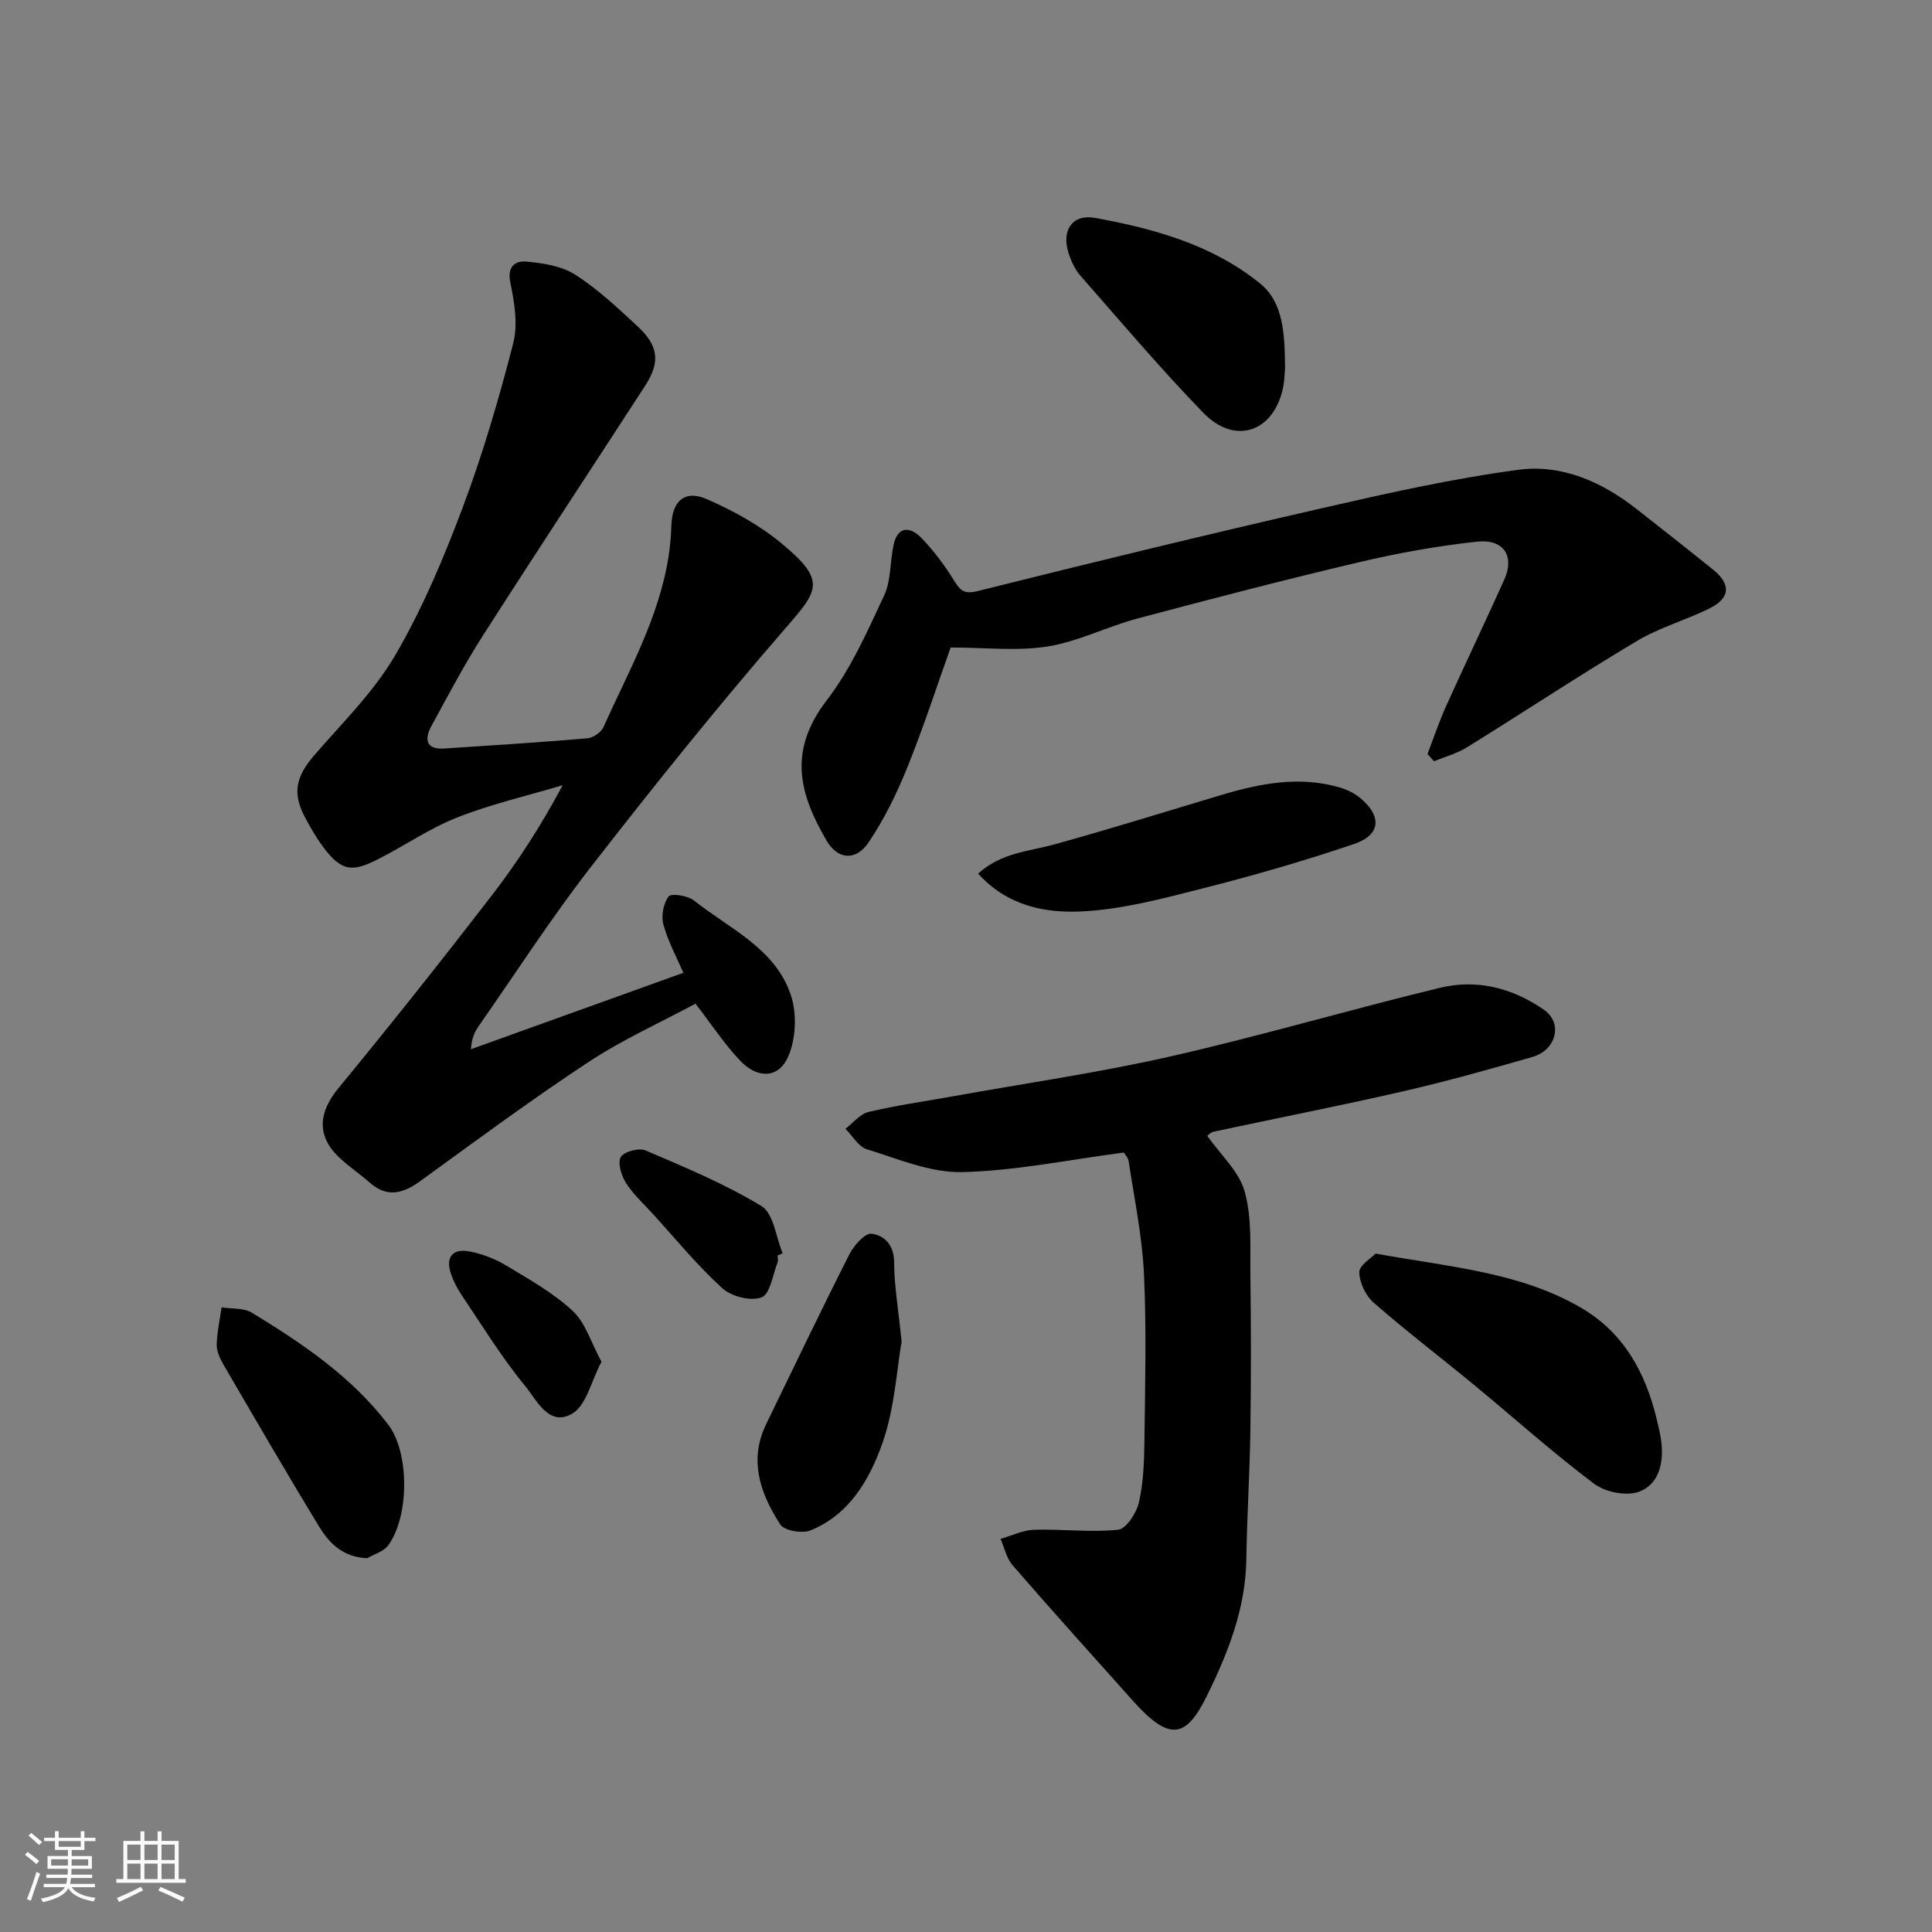<svg enable-background="new 0 0 400 400" viewBox="0 0 400 400" xmlns="http://www.w3.org/2000/svg"><rect x="0" y="0" width="400" height="400" fill="#808080" stroke="none"/><path d="m5.17 384 .55-.58c.85.61 1.65 1.24 2.4 1.87l-.59.64c-.83-.73-1.62-1.38-2.36-1.93m1.22 9.53-.82-.34c.71-1.76 1.37-3.64 1.98-5.63.24.13.5.25.76.36-.6 1.67-1.24 3.54-1.92 5.61m-.5-13.5.57-.54c.56.44 1.31 1.06 2.26 1.87l-.64.64c-.68-.66-1.41-1.32-2.19-1.97m3.25.46h2.24v-1.36h.77v1.36h4.57v-1.36h.76v1.36h2.28v.69h-2.28v1.84h-2.64v1.26h4.18v2.64h-4.21c0 .45-.02.86-.05 1.21h4.32v.69h-4.38c-.04.34-.1.75-.19 1.22h5.15v.69h-4.82c.87 1.19 2.51 1.92 4.93 2.19-.17.31-.3.57-.37.76-2.77-.49-4.52-1.41-5.26-2.76-.56 1.26-2.3 2.23-5.24 2.9-.12-.24-.26-.48-.43-.72 2.73-.55 4.38-1.34 4.96-2.38h-4.38v-.69h4.65c.1-.38.17-.79.21-1.22h-4.32v-.69h4.4c.03-.34.05-.75.05-1.21h-4.2v-2.64h4.23v-1.26h-2.69v-1.84h-2.24zm1.46 4.46v1.29h3.45c.01-.4.02-.57.01-.53v-.32-.45h-3.46zm1.55-2.59h4.57v-1.19h-4.57zm6.11 2.59h-3.42v.77c-.01.19-.01.37-.02.53h3.44z" fill="#fafafa"/><path d="m32.63 379.16h.82v1.98h3.54v7.89h1.46v.78h-14.37v-.78h1.46v-7.89h3.54v-1.98h.82v1.98h2.73zm-3.49 11.48.5.73c-1.61.82-3.28 1.63-5 2.41-.13-.27-.28-.55-.44-.82 1.75-.72 3.4-1.49 4.94-2.32m-2.78-5.55h2.73v-3.18h-2.73zm0 3.95h2.73v-3.2h-2.73zm3.54-3.95h2.73v-3.18h-2.73zm0 3.95h2.73v-3.2h-2.73zm7.89 4.68c-1.84-.92-3.51-1.7-5.02-2.32l.45-.73c1.89.8 3.57 1.55 5.04 2.23zm-1.62-11.81h-2.73v3.18h2.73zm-2.73 7.13h2.73v-3.2h-2.73z" fill="#fafafa"/><g fill="#000001"><path d="m141.48 201.41c-1.35-3.15-3.16-6.46-4.13-9.99-.49-1.78-.01-4.39 1.08-5.82.54-.7 3.96-.18 5.25.84 7.37 5.85 16.84 9.93 20.06 19.58 1.3 3.89 1.06 9.25-.65 12.94-2.03 4.37-6.32 4.33-9.79.7-3.25-3.4-5.86-7.4-9.31-11.86-7.18 3.87-15.06 7.41-22.19 12.11-11.85 7.8-23.27 16.27-34.76 24.6-3.57 2.59-6.85 3.55-10.5.33-2.09-1.84-4.45-3.4-6.45-5.33-4.57-4.4-4.11-9.24-.08-14.14 10.83-13.16 21.42-26.51 31.83-40 5.35-6.94 10.12-14.33 14.66-22.8-7.29 2.17-14.75 3.89-21.8 6.66-5.71 2.24-10.88 5.84-16.39 8.64-5.36 2.73-7.61 2.62-11.46-2.59-1.45-1.96-2.68-4.1-3.81-6.27-2.55-4.91-1.72-8.31 2.05-12.67 5.8-6.7 12.28-13.07 16.7-20.62 5.65-9.66 10.06-20.15 14.01-30.65 4.16-11.08 7.49-22.5 10.45-33.97 1.01-3.9.27-8.48-.59-12.56-.73-3.45 1.11-4.58 3.31-4.38 3.46.31 7.31.91 10.14 2.72 4.66 2.98 8.79 6.88 12.88 10.67 4.42 4.09 4.73 7.47 1.53 12.4-11.18 17.23-22.5 34.38-33.57 51.69-3.86 6.04-7.22 12.41-10.65 18.72-1.48 2.72-1.11 4.86 2.71 4.61 9.87-.64 19.73-1.27 29.58-2.11 1.19-.1 2.84-1.21 3.32-2.27 5.2-11.55 11.54-22.69 13.52-35.46.33-2.11.5-4.25.57-6.38.16-5 2.76-7.41 7.34-5.41 5.45 2.38 10.87 5.36 15.43 9.13 9.67 8 7.59 9.82.26 18.28-13.73 15.86-26.88 32.25-39.76 48.83-8.19 10.55-15.46 21.83-23.12 32.8-.82 1.18-1.49 2.47-1.65 4.85 14.63-5.27 29.27-10.53 43.98-15.82z"/><path d="m232.65 238.62c-11.46 1.5-22.44 3.8-33.47 4.05-6.55.15-13.24-2.74-19.72-4.73-1.74-.54-2.96-2.78-4.42-4.24 1.58-1.2 3.01-3.06 4.78-3.48 5.7-1.36 11.52-2.17 17.29-3.21 15.09-2.72 30.3-4.9 45.23-8.29 18.7-4.25 37.12-9.69 55.77-14.2 7.59-1.84 14.84-.05 21.44 4.46 4.23 2.89 2.52 8.47-2.2 9.83-8.9 2.56-17.84 5.07-26.87 7.14-13.01 2.99-26.12 5.55-39.18 8.35-.68.14-1.24.8-1.34.87 2.73 3.89 6.57 7.34 7.74 11.53 1.52 5.43 1.11 11.46 1.18 17.24.14 10.7.15 21.4 0 32.1-.13 8.93-.71 17.86-.84 26.79-.15 10.27-3.84 19.54-8.25 28.44-4.24 8.57-7.65 9.33-15.19.91-8.36-9.34-16.75-18.66-24.97-28.13-1.25-1.44-1.67-3.61-2.48-5.44 2.32-.66 4.62-1.82 6.96-1.89 5.8-.17 11.66.59 17.39-.01 1.67-.17 3.8-3.47 4.3-5.66.94-4.12 1.09-8.47 1.14-12.73.14-11.5.44-23.01-.09-34.49-.36-7.81-1.99-15.57-3.16-23.33-.12-.9-.92-1.68-1.04-1.88z"/><path d="m295.55 156.1c1.27-3.3 2.39-6.67 3.84-9.89 3.96-8.77 8.12-17.45 12.07-26.23 2.16-4.81-.1-8.42-5.62-7.84-8.25.88-16.47 2.38-24.55 4.28-15.34 3.62-30.61 7.59-45.84 11.65-6.26 1.67-12.22 4.76-18.54 5.77-6.29 1.01-12.87.22-20.09.22-2.77 7.76-5.57 16.41-8.96 24.81-2.18 5.4-4.79 10.75-8.04 15.56-2.62 3.87-6.38 3.59-8.71-.43-5.43-9.35-8.19-18.29.07-29.03 4.97-6.46 8.37-14.21 11.87-21.67 1.46-3.11 1.19-6.98 1.95-10.46.87-4.02 3.47-3.81 5.73-1.5 2.6 2.67 4.88 5.75 6.84 8.92 1.32 2.13 2.11 2.8 4.95 2.09 23.67-5.92 47.38-11.69 71.16-17.13 13.48-3.09 27.04-6.14 40.73-7.96 8.95-1.19 17.28 2.51 24.47 8.16 5.28 4.15 10.57 8.3 15.8 12.52 3.7 2.99 3.58 5.84-.64 7.97-4.93 2.48-10.41 3.97-15.12 6.79-11.89 7.09-23.44 14.74-35.21 22.03-2.07 1.28-4.53 1.94-6.82 2.88-.45-.5-.89-1-1.34-1.51z"/><path d="m284.8 259.54c15.5 2.81 29.81 3.84 42.44 11.16 8.89 5.15 13.41 13.39 15.75 23.06.38 1.58.78 3.17.97 4.78.53 4.38-.52 8.81-4.63 10.31-2.62.96-6.99.08-9.31-1.67-8.52-6.4-16.47-13.55-24.7-20.34-6.95-5.73-14.13-11.21-20.91-17.12-1.66-1.45-2.95-4.17-2.98-6.32-.03-1.44 2.48-2.92 3.37-3.86z"/><path d="m202.51 180.87c4.85-4.38 10.5-4.58 15.76-6.04 11.56-3.19 23.02-6.78 34.51-10.21 8.08-2.42 16.23-4.03 24.6-1.58 1.52.44 3.07 1.2 4.28 2.21 4.49 3.76 4.21 7.61-1.29 9.48-10.28 3.49-20.75 6.51-31.27 9.18-8.32 2.12-16.81 4.4-25.3 4.8-7.44.34-15.25-1.15-21.29-7.84z"/><path d="m266.06 76.3c-.09.77-.09 2.78-.58 4.68-2.2 8.66-9.99 11.06-16.36 4.48-8.83-9.12-17.05-18.83-25.43-28.38-1.15-1.31-1.95-3.07-2.48-4.76-1.47-4.67.83-8.07 5.58-7.2 12.24 2.24 24.3 5.6 34.13 13.6 4.81 3.92 5.07 10.37 5.14 17.58z"/><path d="m186.67 277.79c-1.01 5.71-1.42 13.74-3.98 21.02-2.63 7.47-6.83 14.79-14.9 18.05-1.71.69-5.41.06-6.24-1.23-4.1-6.34-6.59-13.23-2.92-20.79 5.7-11.73 11.32-23.49 17.21-35.12.93-1.84 3.23-4.46 4.6-4.29 2.64.32 4.68 2.32 4.68 5.92.01 4.74.85 9.48 1.55 16.44z"/><path d="m76.02 322.61c-5-.21-7.85-3.09-9.92-6.5-6.77-11.11-13.3-22.37-19.85-33.61-.72-1.24-1.41-2.74-1.38-4.11.06-2.58.64-5.15 1.01-7.72 2.12.34 4.61.09 6.31 1.13 10.47 6.39 20.64 13.25 28.2 23.17 4.41 5.79 4.38 19.04-.05 25.02-.93 1.25-2.86 1.77-4.32 2.62z"/><path d="m161 259.92c0 .5.15 1.06-.02 1.49-1.01 2.54-1.53 6.52-3.29 7.19-2.22.85-6.26-.16-8.14-1.88-5.22-4.76-9.73-10.28-14.5-15.52-1.88-2.06-4-3.99-5.47-6.32-.94-1.5-1.75-4.12-1.05-5.33.66-1.13 3.76-1.95 5.13-1.36 8.16 3.49 16.45 6.93 24 11.52 2.51 1.53 2.98 6.41 4.38 9.77-.35.14-.69.29-1.04.44z"/><path d="m124.53 281.92c-2.13 4.04-3.12 9.01-6.03 10.74-4.87 2.89-7.44-2.9-9.85-5.81-4.85-5.88-8.85-12.47-13.13-18.81-.89-1.32-1.64-2.79-2.15-4.29-1.19-3.51.37-5.32 3.86-4.65 2.65.51 5.33 1.56 7.65 2.96 4.73 2.85 9.67 5.62 13.67 9.33 2.64 2.43 3.77 6.47 5.98 10.53z"/></g></svg>